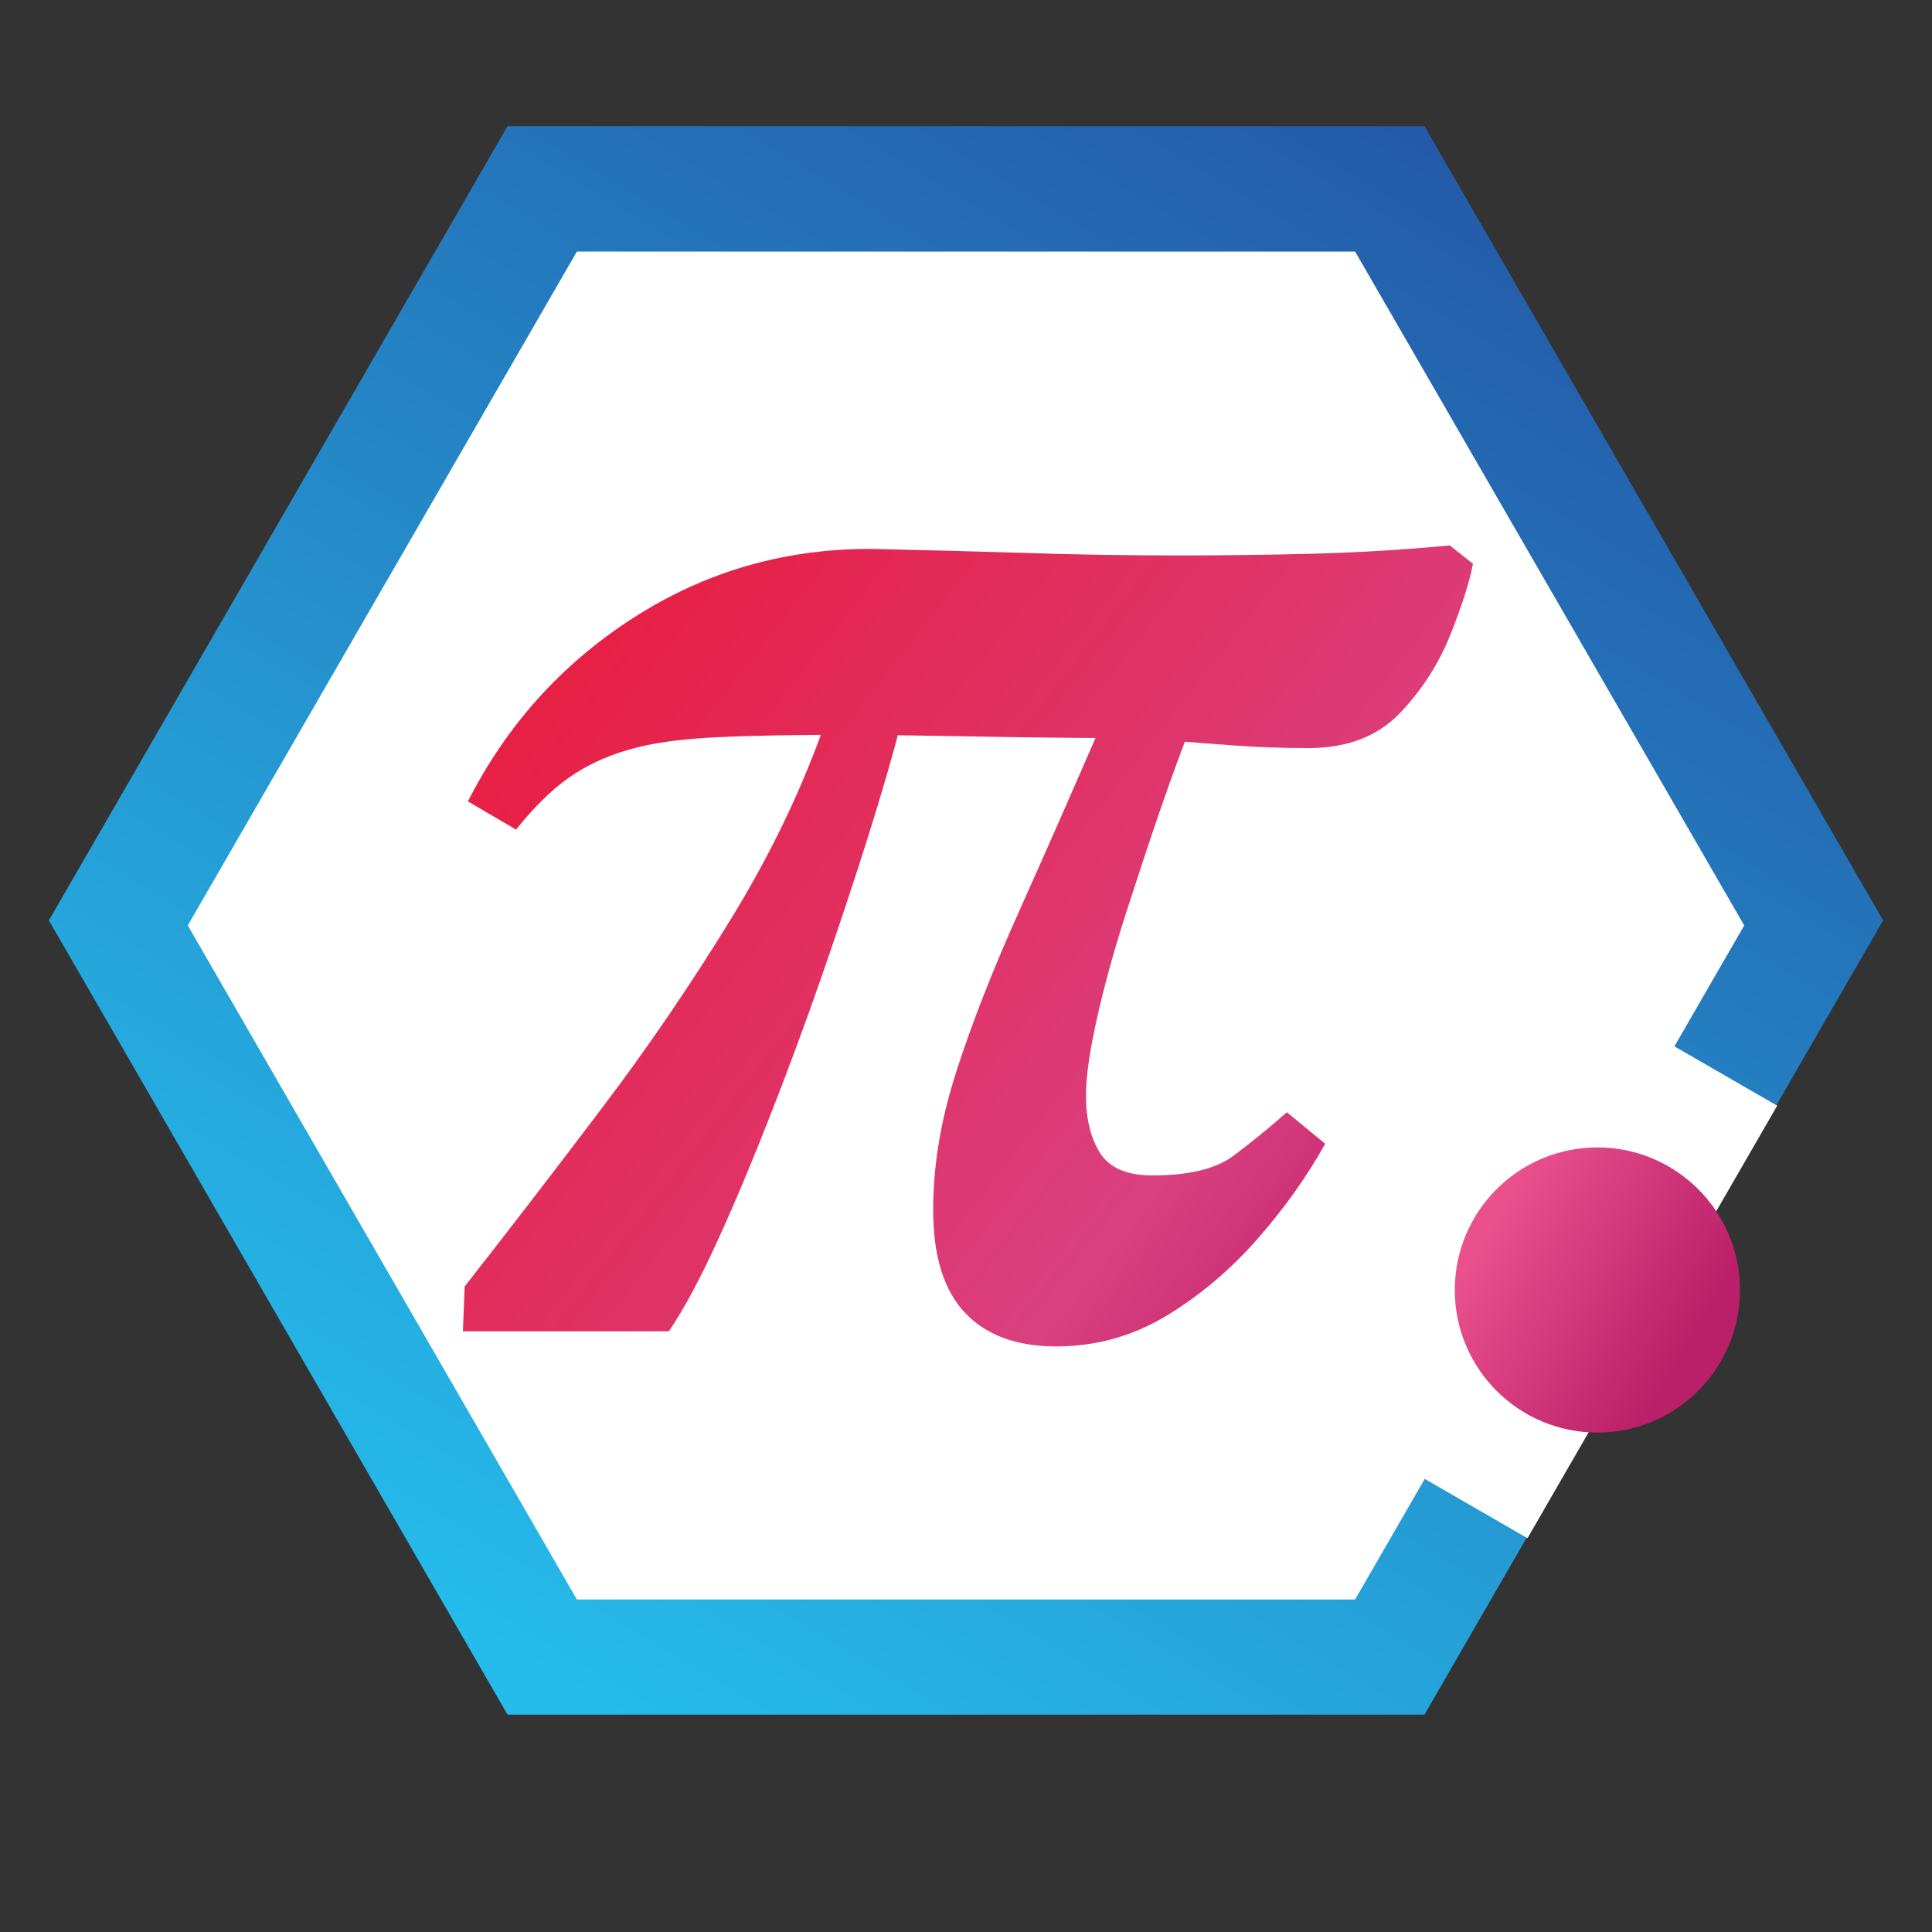 <?xml version="1.0" encoding="UTF-8"?>
<svg id="Layer_1" xmlns="http://www.w3.org/2000/svg" xmlns:xlink="http://www.w3.org/1999/xlink" version="1.1" viewBox="0 0 100 100">
  <rect x="0" y="0" width="100" height="100" fill="#333333" stroke="none"/>
  <!-- Generator: Adobe Illustrator 29.0.1, SVG Export Plug-In . SVG Version: 2.1.0 Build 192)  -->
  <defs>
    <style>
      .st0 {
        fill: url(#linear-gradient2);
      }

      .st1 {
        fill: url(#linear-gradient1);
      }

      .st2 {
        fill: url(#linear-gradient);
      }

      .st3 {
        fill: #fff;
      }

      .st4 {
        opacity: 0;
      }
    </style>
    <linearGradient id="linear-gradient" x1="27.04" y1="85.93" x2="74.02" y2="7.59" gradientUnits="userSpaceOnUse">
      <stop offset="0" stop-color="#25bbea"/>
      <stop offset="1" stop-color="#245ba9"/>
    </linearGradient>
    <linearGradient id="linear-gradient1" x1="29.11" y1="18.49" x2="80.38" y2="58.62" gradientUnits="userSpaceOnUse">
      <stop offset=".16" stop-color="#e72045"/>
      <stop offset=".78" stop-color="#da407f"/>
      <stop offset="1" stop-color="#ba1f69"/>
    </linearGradient>
    <linearGradient id="linear-gradient2" x1="77.12" y1="63.51" x2="87.43" y2="69.56" gradientUnits="userSpaceOnUse">
      <stop offset="0" stop-color="#e9508c"/>
      <stop offset="1" stop-color="#ba1f69"/>
    </linearGradient>
  </defs>
  <polygon class="st2" points="26.27 88.75 2.53 47.64 26.27 6.53 73.73 6.53 97.47 47.64 73.73 88.75 26.27 88.75"/>
  <polygon class="st3" points="29.86 82.79 9.72 47.9 29.86 13.02 70.14 13.02 90.28 47.9 70.14 82.79 29.86 82.79"/>
  <g>
    <path class="st1" d="M34.62,68.91h-10.66l.09-2.32c2.29-2.92,4.64-5.98,7.05-9.16,2.41-3.18,4.66-6.48,6.75-9.89,2.09-3.41,3.74-6.87,4.94-10.36l3.87.17c-.46,1.78-1.05,3.8-1.76,6.06-.72,2.27-1.5,4.63-2.36,7.1-.86,2.47-1.75,4.87-2.67,7.22-.92,2.35-1.82,4.5-2.71,6.45-.89,1.95-1.73,3.53-2.54,4.73ZM26.71,42.94l-2.49-1.46c2.01-3.96,4.86-7.12,8.56-9.5,3.7-2.38,7.78-3.57,12.25-3.57,2.75.06,5.45.13,8.08.21,2.64.09,5.27.13,7.91.13,2.29,0,4.6-.03,6.92-.09,2.32-.06,4.69-.2,7.1-.43l1.2.95c-.17.92-.56,2.14-1.16,3.65-.6,1.52-1.48,2.88-2.62,4.08-1.15,1.2-2.72,1.81-4.73,1.81-1.32,0-2.58-.04-3.78-.13s-2.31-.17-3.31-.26c-1-.09-1.91-.13-2.71-.13-1.38,0-3.07-.01-5.07-.04-2.01-.03-3.83-.06-5.46-.09-1.63-.03-2.68-.04-3.14-.04-2.92,0-5.32.04-7.18.13-1.86.09-3.38.3-4.56.65-1.18.34-2.21.83-3.1,1.46-.89.63-1.79,1.52-2.71,2.67ZM54.66,69.69c-2.06,0-3.64-.59-4.73-1.76-1.09-1.17-1.63-2.94-1.63-5.29s.4-4.69,1.2-7.18c.8-2.49,1.89-5.27,3.27-8.34,1.38-3.07,2.89-6.52,4.56-10.36l4.3.86c-.46,1.15-.99,2.6-1.59,4.34-.6,1.75-1.2,3.57-1.81,5.46-.6,1.89-1.09,3.67-1.46,5.33-.37,1.66-.56,2.98-.56,3.96,0,1.2.24,2.19.73,2.97.49.77,1.39,1.16,2.71,1.16,1.89,0,3.3-.34,4.21-1.03.92-.69,1.83-1.43,2.75-2.24l1.98,1.63c-.92,1.66-2.08,3.3-3.48,4.9-1.41,1.61-2.98,2.94-4.73,4-1.75,1.06-3.66,1.59-5.72,1.59Z"/>
    <path class="st4" d="M34.62,68.91h-10.66l.09-2.32c2.29-2.92,4.64-5.98,7.05-9.16,2.41-3.18,4.66-6.48,6.75-9.89,2.09-3.41,3.74-6.87,4.94-10.36l3.87.17c-.46,1.78-1.05,3.8-1.76,6.06-.72,2.27-1.5,4.63-2.36,7.1-.86,2.47-1.75,4.87-2.67,7.22-.92,2.35-1.82,4.5-2.71,6.45-.89,1.95-1.73,3.53-2.54,4.73ZM26.71,42.94l-2.49-1.46c2.01-3.96,4.86-7.12,8.56-9.5,3.7-2.38,7.78-3.57,12.25-3.57,2.75.06,5.45.13,8.08.21,2.64.09,5.27.13,7.91.13,2.29,0,4.6-.03,6.92-.09,2.32-.06,4.69-.2,7.1-.43l1.2.95c-.17.92-.56,2.14-1.16,3.65-.6,1.52-1.48,2.88-2.62,4.08-1.15,1.2-2.72,1.81-4.73,1.81-1.32,0-2.58-.04-3.78-.13s-2.31-.17-3.31-.26c-1-.09-1.91-.13-2.71-.13-1.38,0-3.07-.01-5.07-.04-2.01-.03-3.83-.06-5.46-.09-1.63-.03-2.68-.04-3.14-.04-2.92,0-5.32.04-7.18.13-1.86.09-3.38.3-4.56.65-1.18.34-2.21.83-3.1,1.46-.89.63-1.79,1.52-2.71,2.67ZM54.66,69.69c-2.06,0-3.64-.59-4.73-1.76-1.09-1.17-1.63-2.94-1.63-5.29s.4-4.69,1.2-7.18c.8-2.49,1.89-5.27,3.27-8.34,1.38-3.07,2.89-6.52,4.56-10.36l4.3.86c-.46,1.15-.99,2.6-1.59,4.34-.6,1.75-1.2,3.57-1.81,5.46-.6,1.89-1.09,3.67-1.46,5.33-.37,1.66-.56,2.98-.56,3.96,0,1.2.24,2.19.73,2.97.49.77,1.39,1.16,2.71,1.16,1.89,0,3.3-.34,4.21-1.03.92-.69,1.83-1.43,2.75-2.24l1.98,1.63c-.92,1.66-2.08,3.3-3.48,4.9-1.41,1.61-2.98,2.94-4.73,4-1.75,1.06-3.66,1.59-5.72,1.59Z"/>
  </g>
  <rect class="st3" x="79.39" y="53.85" width="6.58" height="25.85" transform="translate(44.46 -32.39) rotate(30)"/>
  <circle class="st0" cx="82.68" cy="66.77" r="7.38"/>
</svg>
